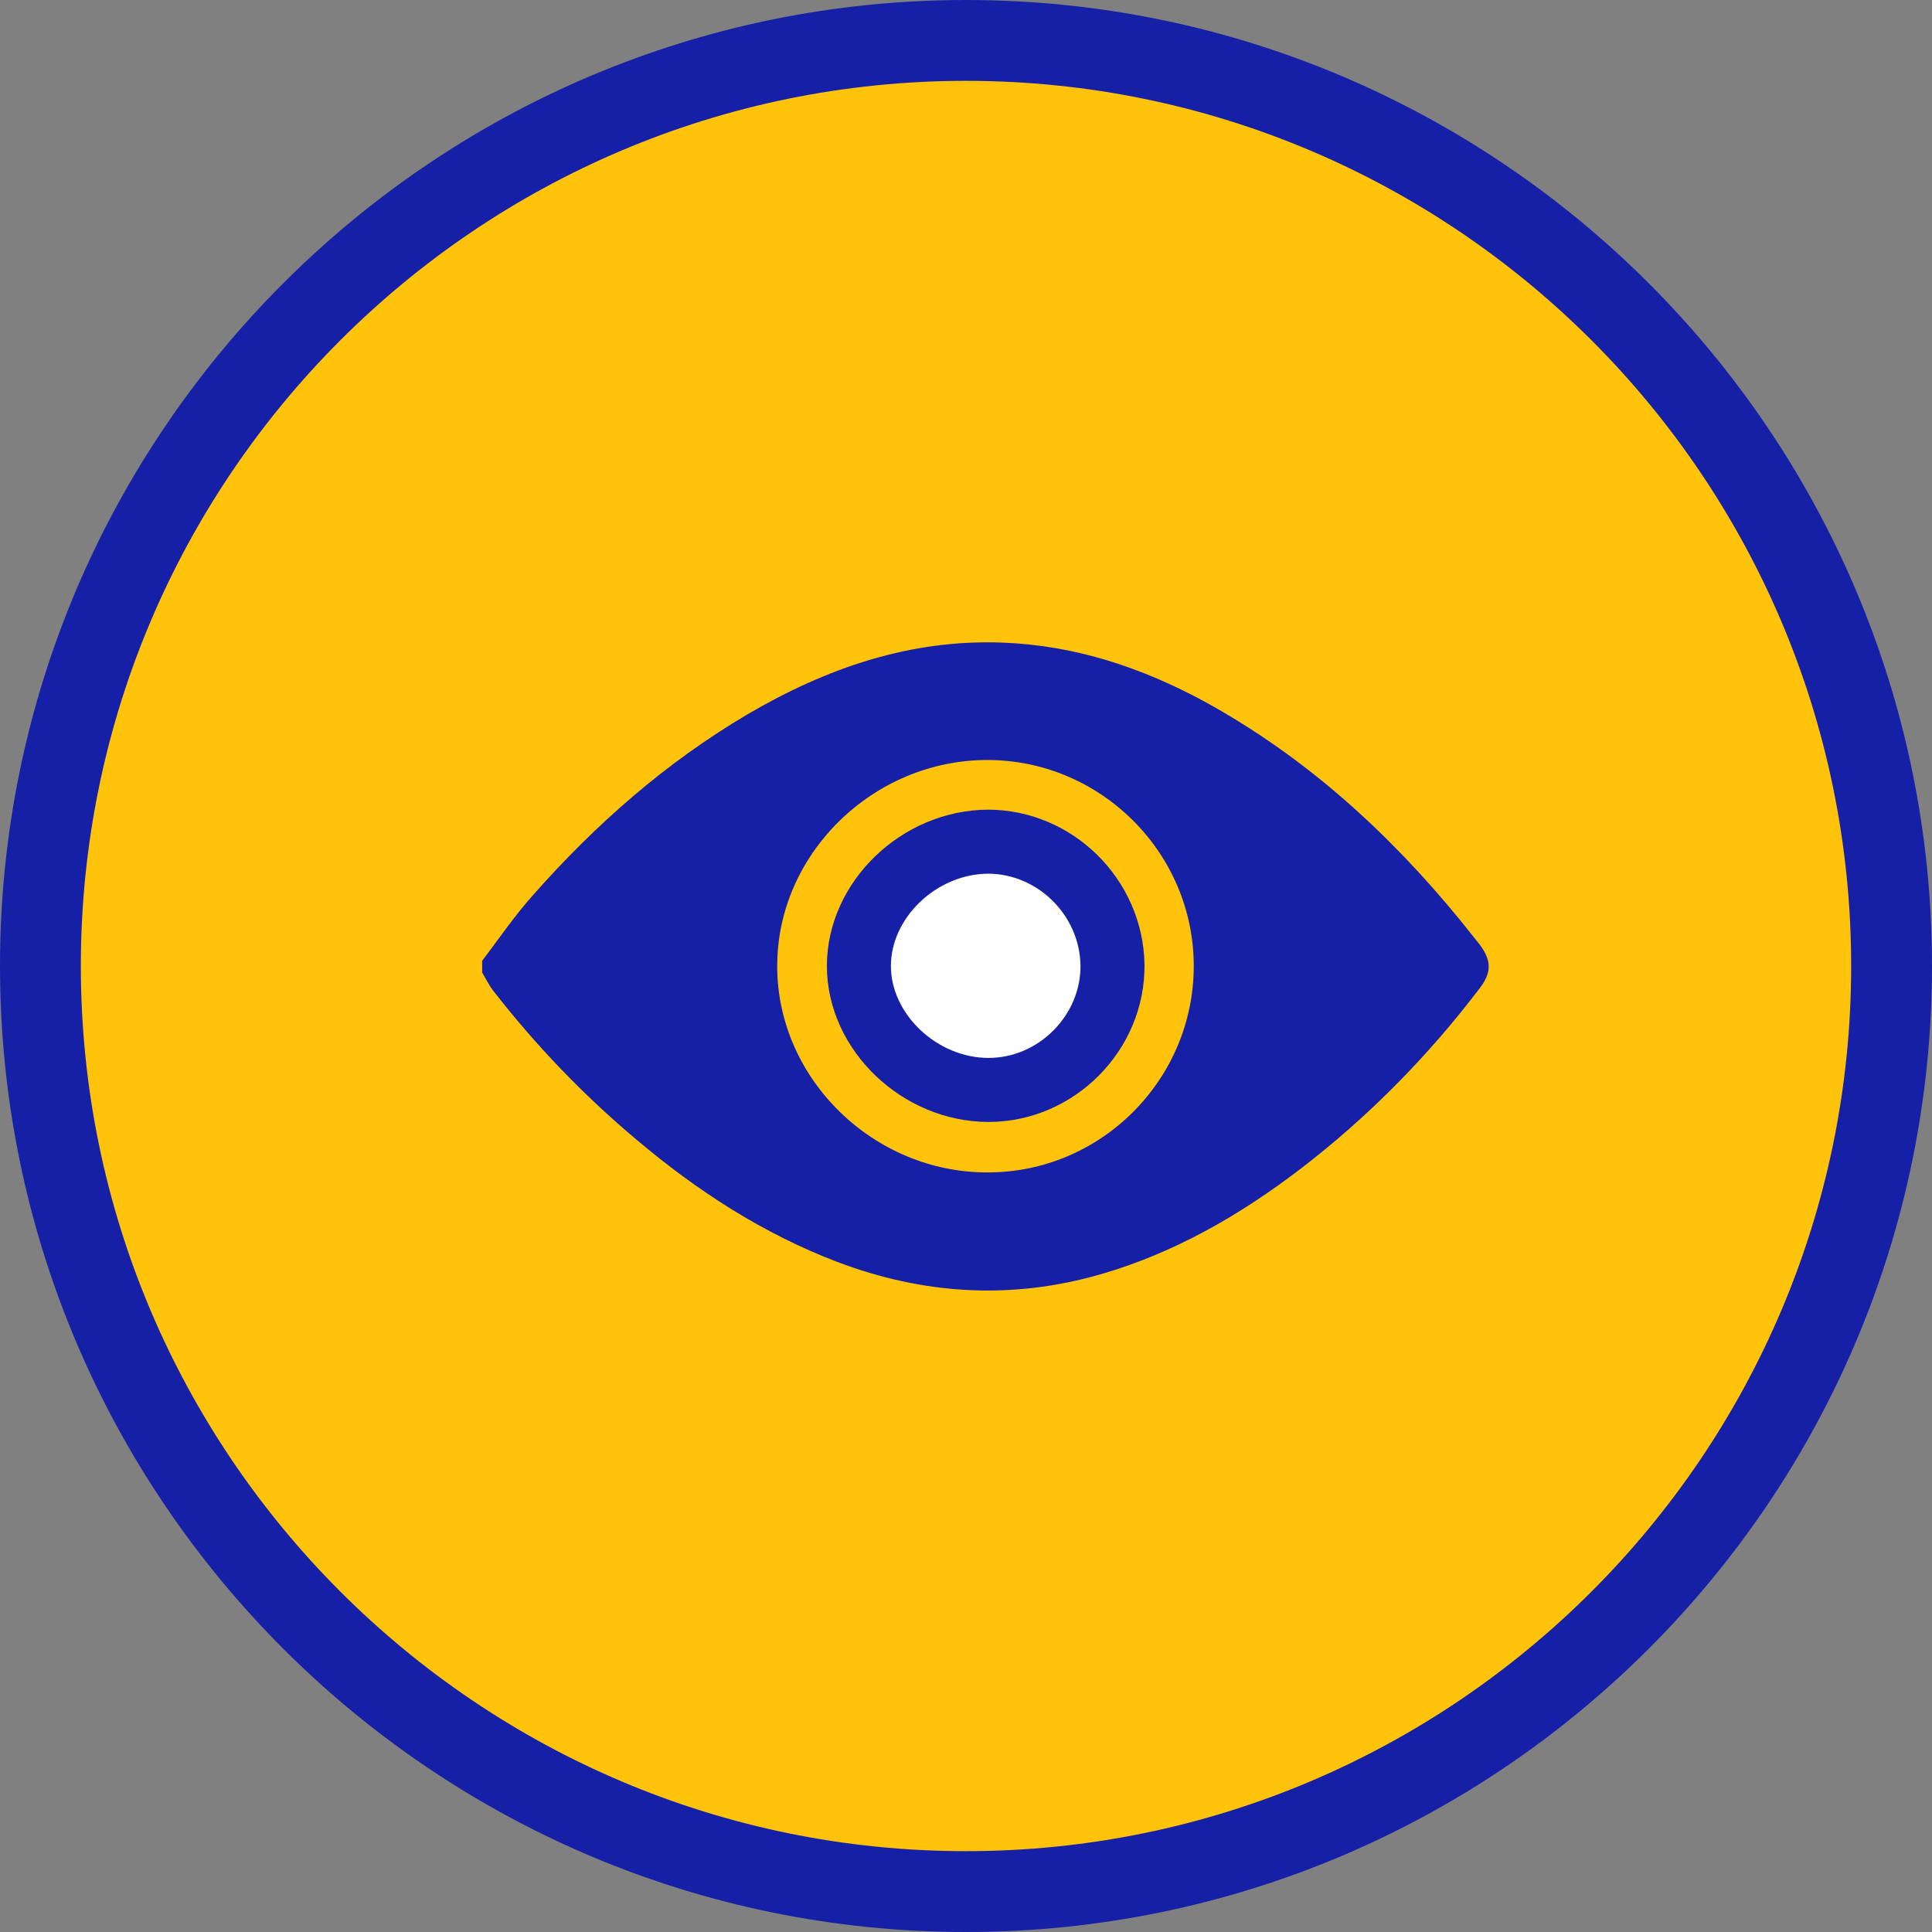<?xml version="1.0" encoding="UTF-8"?>
<svg id="Layer_1" data-name="Layer 1" xmlns="http://www.w3.org/2000/svg" viewBox="0 0 47.08 47.08">
  <rect x="0" y="0" width="47.08" height="47.08" fill="#808080" stroke="none"/>
  <defs>
    <style>
      .cls-1 {
        fill: #fff;
        stroke: #1620a7;
        stroke-miterlimit: 10;
        stroke-width: 1.56px;
      }

      .cls-2 {
        fill: #ffc30c;
      }

      .cls-3 {
        fill: #1620a7;
      }
    </style>
  </defs>
  <g>
    <circle class="cls-2" cx="23.54" cy="23.54" r="22.56"/>
    <path class="cls-3" d="m23.54,47.08C10.56,47.08,0,36.52,0,23.54S10.56,0,23.54,0s23.54,10.56,23.54,23.54-10.56,23.54-23.54,23.54Zm0-45.11C11.64,1.97,1.97,11.64,1.97,23.54s9.68,21.57,21.57,21.57,21.57-9.68,21.57-21.57S35.44,1.97,23.54,1.97Z"/>
  </g>
  <g>
    <path class="cls-3" d="m11.76,23.4c.41-.54.79-1.1,1.24-1.6,1.52-1.72,3.23-3.22,5.21-4.39,1.93-1.13,3.97-1.84,6.24-1.75,1.76.07,3.38.61,4.91,1.44,2.44,1.34,4.46,3.17,6.22,5.32.16.2.32.4.48.6.29.39.29.68,0,1.06-1.27,1.67-2.73,3.15-4.39,4.42-1.47,1.12-3.05,2.03-4.84,2.55-2.18.63-4.32.5-6.43-.3-1.81-.69-3.41-1.73-4.88-2.97-1.3-1.09-2.47-2.31-3.51-3.65-.1-.13-.17-.28-.26-.43,0-.1,0-.19,0-.29Zm17.33.14c0-2.76-2.27-5.02-5.03-5.02-2.79,0-5.13,2.3-5.12,5.03,0,2.74,2.35,5.03,5.13,5.02,2.77,0,5.02-2.27,5.02-5.03Z"/>
    <path class="cls-1" d="m24.07,20.51c1.64,0,3.01,1.35,3.04,3,.02,1.65-1.36,3.05-3.02,3.05-1.68,0-3.16-1.41-3.16-3.02,0-1.61,1.46-3.02,3.15-3.03Z"/>
  </g>
</svg>